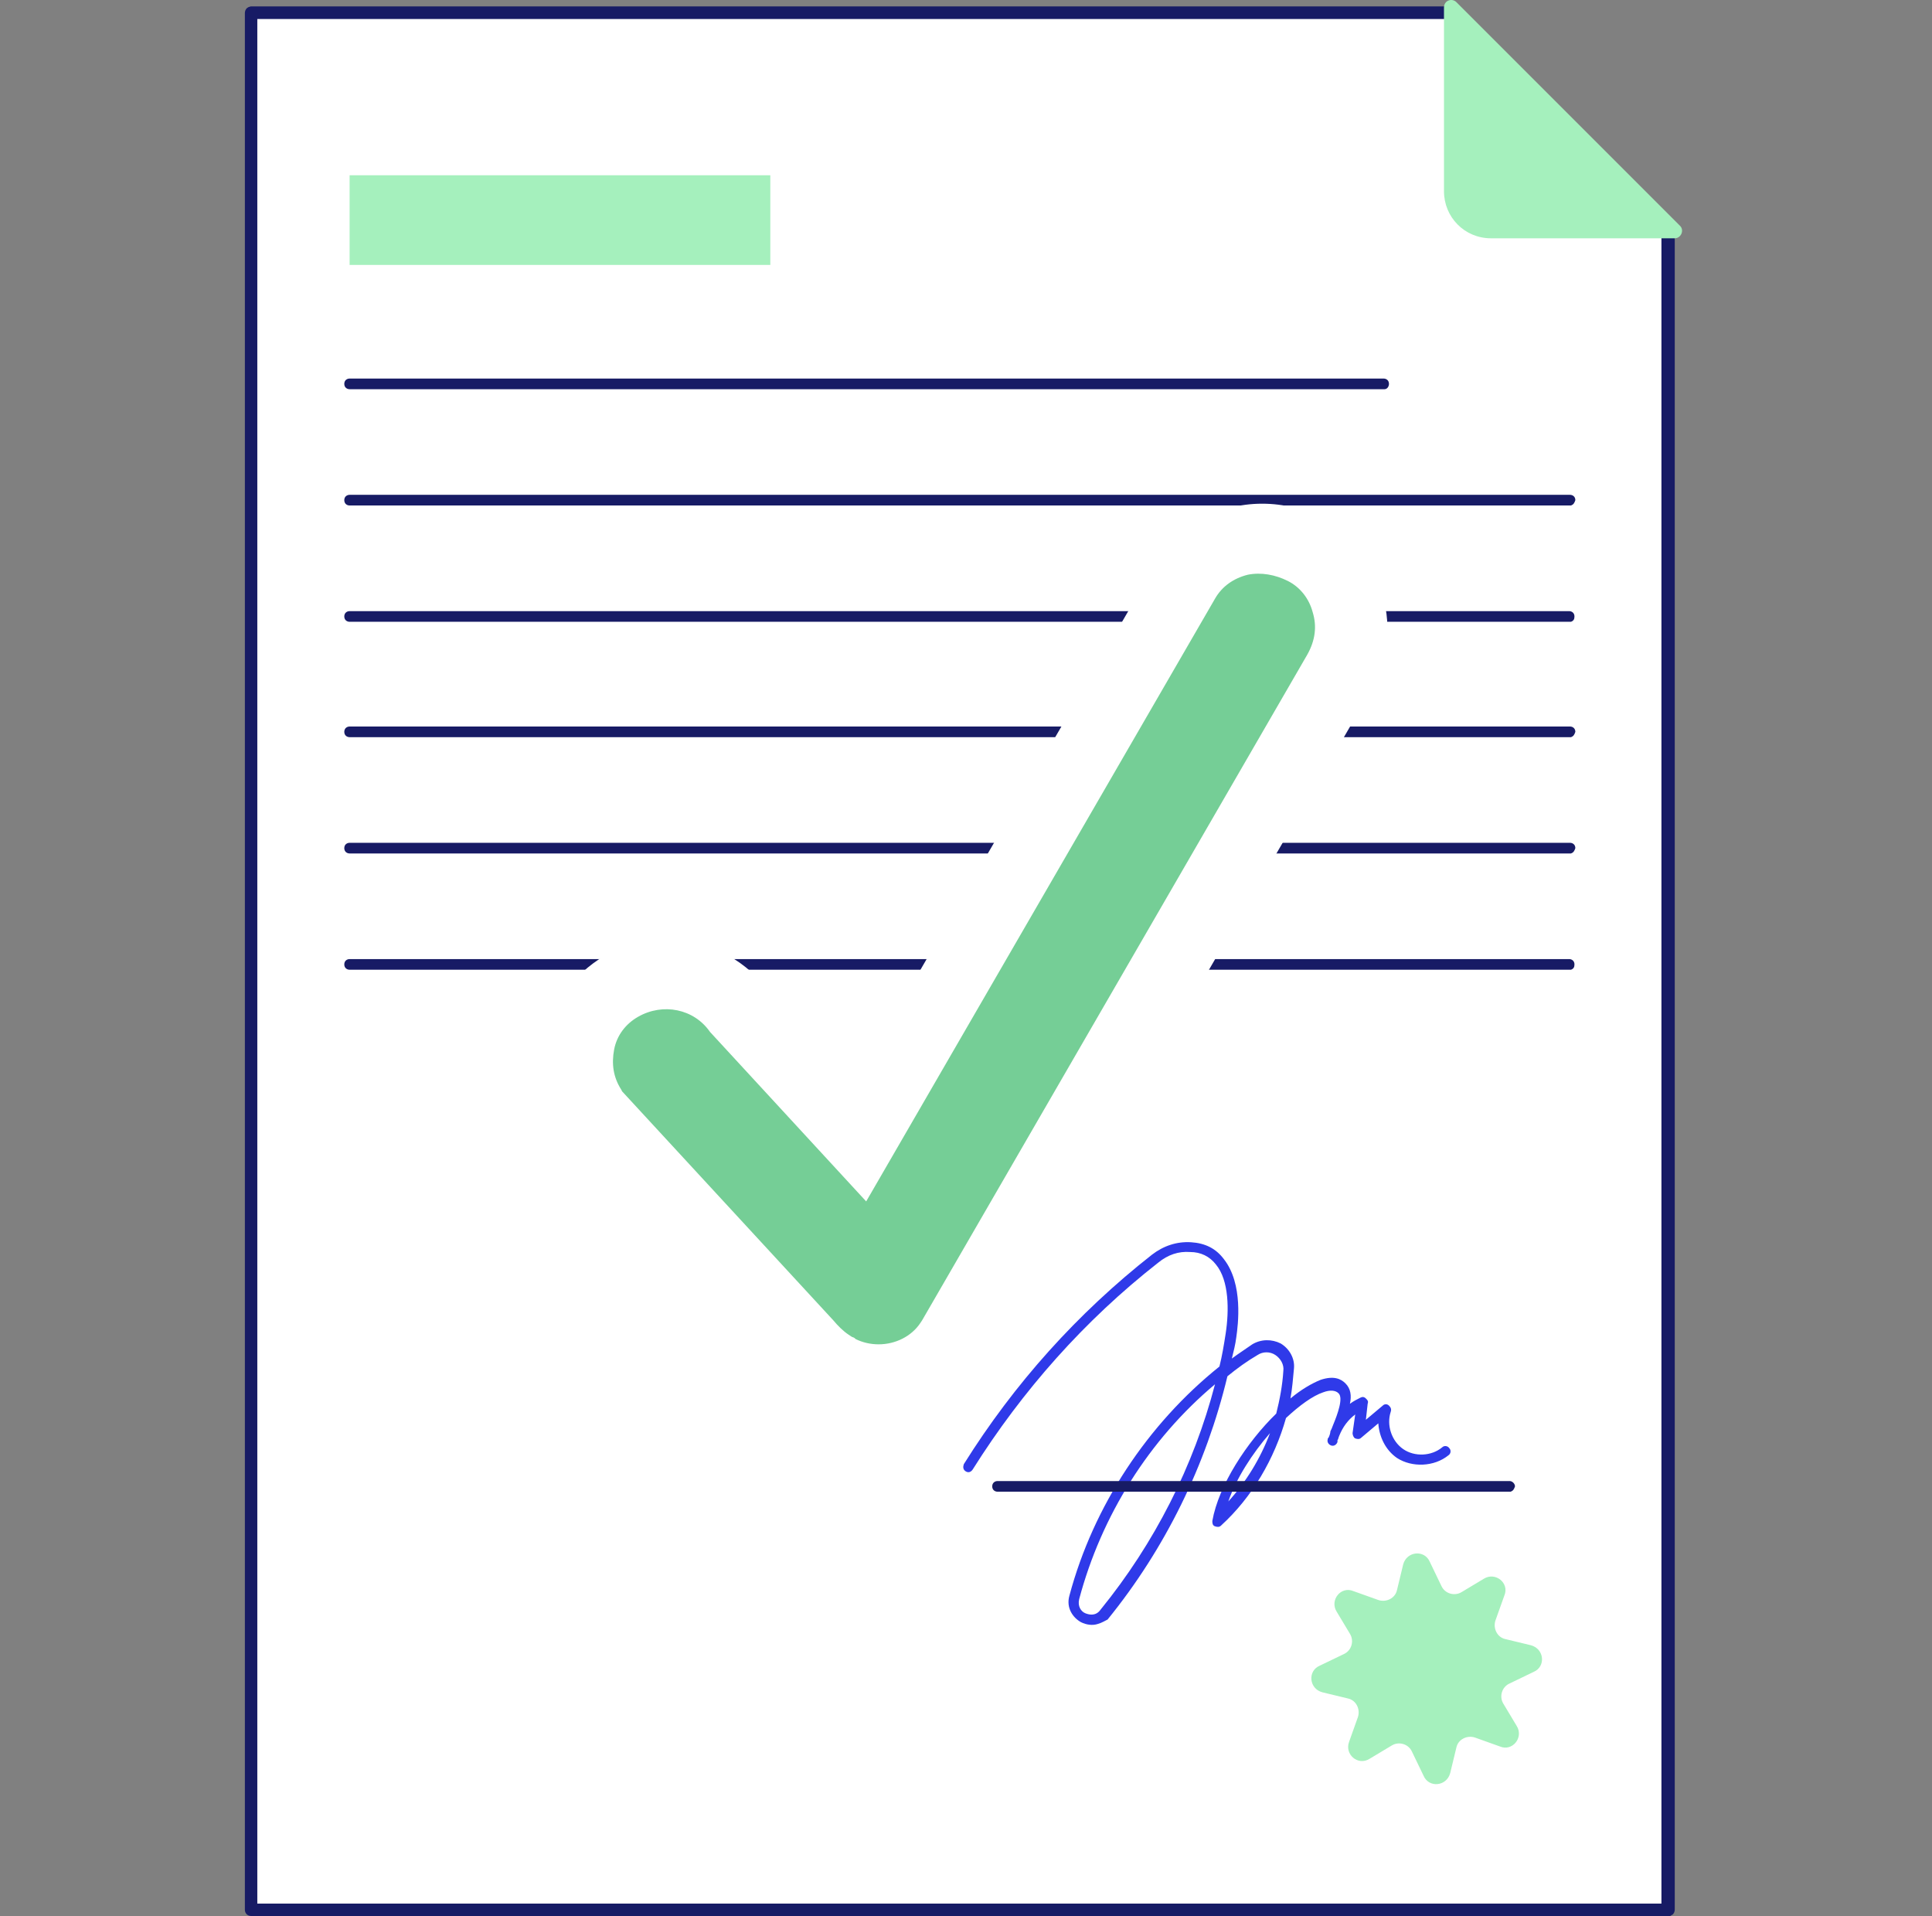 <?xml version="1.0" encoding="UTF-8"?> <svg xmlns="http://www.w3.org/2000/svg" width="119" height="118" viewBox="0 0 119 118" fill="none"><rect x="0" y="0" width="119" height="118" fill="#808080" stroke="none"/><path d="M89.379 0.736L15.466 0.791V117.618H102.773L102.718 14.075L89.379 0.736Z" fill="white"></path><path d="M102.991 13.855L89.652 0.516C89.597 0.461 89.488 0.407 89.433 0.407H15.466C15.357 0.407 15.302 0.461 15.247 0.516C15.193 0.571 15.138 0.68 15.138 0.789V117.617C15.138 117.781 15.302 117.945 15.466 117.945H102.718C102.773 117.945 102.773 117.945 102.827 117.945C102.882 117.945 102.937 117.891 102.937 117.891C102.991 117.836 103.046 117.727 103.046 117.672V14.183C103.046 14.019 103.046 13.91 102.991 13.855ZM102.445 117.289H15.794V1.063H89.269L102.445 14.183V117.289Z" fill="#171B65"></path><path d="M15.466 118C15.247 118 15.083 117.836 15.083 117.617V0.789C15.083 0.68 15.138 0.571 15.193 0.516C15.247 0.461 15.357 0.407 15.466 0.407H89.379C89.488 0.407 89.597 0.461 89.652 0.516L103.101 13.965C103.101 14.019 103.155 14.074 103.155 14.129V117.617C103.155 117.727 103.101 117.836 103.046 117.891C102.991 117.945 102.937 117.945 102.882 118C102.827 118 102.827 118 102.773 118H15.466ZM15.466 0.516C15.411 0.516 15.357 0.516 15.302 0.571C15.247 0.625 15.193 0.68 15.193 0.789V117.617C15.193 117.781 15.302 117.891 15.466 117.891H102.718H102.773C102.827 117.891 102.827 117.836 102.882 117.836C102.937 117.781 102.937 117.727 102.937 117.672V14.183C102.937 14.129 102.937 14.074 102.882 14.019L102.773 13.91L89.597 0.571C89.543 0.516 89.488 0.516 89.433 0.516H15.466ZM102.499 117.344H15.739V117.289V1.008H89.324L102.499 14.183V14.238V117.344ZM15.849 117.235H102.335V14.293L89.215 1.172H15.849V117.235Z" fill="#171B65"></path><path d="M85.278 23.97C85.224 23.97 85.224 23.97 85.169 23.97H21.534C21.37 23.97 21.206 23.86 21.206 23.642C21.206 23.423 21.37 23.314 21.534 23.314H85.224C85.388 23.314 85.552 23.423 85.552 23.642C85.552 23.805 85.442 23.97 85.278 23.97Z" fill="#171B65"></path><path d="M96.759 31.131C96.704 31.131 96.704 31.131 96.65 31.131H21.534C21.37 31.131 21.206 31.022 21.206 30.803C21.206 30.584 21.37 30.475 21.534 30.475H96.704C96.868 30.475 97.032 30.584 97.032 30.803C96.978 30.967 96.923 31.076 96.759 31.131Z" fill="#171B65"></path><path d="M96.759 38.294C96.704 38.294 96.704 38.294 96.65 38.294H21.534C21.37 38.294 21.206 38.184 21.206 37.965C21.206 37.747 21.37 37.638 21.534 37.638H96.65C96.814 37.638 96.978 37.747 96.978 37.965C96.978 38.13 96.923 38.239 96.759 38.294Z" fill="#171B65"></path><path d="M96.759 45.4C96.704 45.4 96.704 45.4 96.65 45.4H21.534C21.37 45.4 21.206 45.291 21.206 45.072C21.206 44.854 21.37 44.744 21.534 44.744H96.704C96.868 44.744 97.032 44.854 97.032 45.072C96.978 45.236 96.923 45.346 96.759 45.4Z" fill="#171B65"></path><path d="M96.759 52.562C96.704 52.562 96.704 52.562 96.65 52.562H21.534C21.37 52.562 21.206 52.452 21.206 52.234C21.206 52.015 21.37 51.906 21.534 51.906H96.704C96.868 51.906 97.032 52.015 97.032 52.234C96.978 52.398 96.923 52.507 96.759 52.562Z" fill="#171B65"></path><path d="M96.759 59.723C96.704 59.723 96.704 59.723 96.65 59.723H21.534C21.37 59.723 21.206 59.614 21.206 59.395C21.206 59.176 21.37 59.067 21.534 59.067H96.65C96.814 59.067 96.978 59.176 96.978 59.395C96.978 59.559 96.923 59.669 96.759 59.723Z" fill="#171B65"></path><path d="M47.447 10.794H21.534V16.316H47.447V10.794Z" fill="#A5F0BD"></path><path d="M67.62 100.014C67.292 100.123 66.91 100.069 66.582 99.905C66.09 99.631 65.652 99.03 65.871 98.265C67.347 92.743 70.682 87.713 75.11 84.16C75.274 83.504 75.383 82.848 75.493 82.137C75.711 80.716 75.711 78.857 74.891 77.873C74.509 77.381 73.962 77.108 73.306 77.108C72.595 77.053 71.939 77.272 71.338 77.764C66.8 81.317 62.973 85.636 59.912 90.502C59.803 90.666 59.639 90.72 59.475 90.611C59.31 90.502 59.31 90.338 59.365 90.174C62.481 85.199 66.363 80.88 70.955 77.272C71.666 76.725 72.486 76.452 73.361 76.506C74.235 76.561 74.891 76.889 75.383 77.545C76.586 79.076 76.258 81.591 76.149 82.356C76.094 82.793 75.985 83.231 75.875 83.668C76.313 83.34 76.75 83.067 77.133 82.793C77.679 82.465 78.335 82.465 78.882 82.739C79.429 83.067 79.757 83.668 79.702 84.269C79.647 84.871 79.593 85.527 79.484 86.128C80.139 85.581 80.796 85.199 81.342 84.98C82.162 84.707 82.6 84.925 82.873 85.199C83.201 85.527 83.256 85.964 83.146 86.456C83.365 86.292 83.584 86.183 83.802 86.073C83.912 86.019 84.021 86.019 84.13 86.128C84.24 86.237 84.294 86.292 84.24 86.456L84.13 87.44L85.169 86.566C85.278 86.456 85.442 86.456 85.552 86.566C85.661 86.675 85.716 86.784 85.661 86.948C85.388 87.768 85.716 88.752 86.427 89.244C87.137 89.736 88.176 89.682 88.832 89.135C88.941 89.026 89.16 89.026 89.269 89.19C89.379 89.299 89.379 89.518 89.215 89.627C88.34 90.338 86.973 90.392 86.044 89.791C85.333 89.299 84.95 88.479 84.896 87.659L83.857 88.534C83.748 88.643 83.638 88.643 83.474 88.588C83.365 88.534 83.31 88.37 83.31 88.26L83.474 87.112C83.037 87.44 82.709 87.877 82.49 88.424C82.436 88.534 82.436 88.643 82.381 88.698C82.381 88.752 82.381 88.752 82.381 88.807C82.326 88.971 82.162 89.08 81.998 89.026C81.834 88.971 81.725 88.807 81.78 88.643C81.78 88.588 81.78 88.588 81.834 88.534C81.889 88.424 81.944 88.26 81.944 88.151C81.998 88.042 82.053 87.932 82.108 87.768C82.381 87.112 82.764 86.073 82.436 85.8C82.272 85.636 81.944 85.581 81.506 85.746C80.85 85.964 80.03 86.566 79.21 87.331C78.499 89.846 77.133 92.196 75.219 93.946C75.11 94.055 75.001 94.055 74.837 94.001C74.673 93.946 74.673 93.782 74.673 93.672C75.055 91.486 76.805 88.807 78.609 87.058C78.828 86.183 78.992 85.308 79.046 84.433C79.101 84.051 78.882 83.668 78.554 83.449C78.226 83.231 77.789 83.231 77.461 83.449C76.805 83.832 76.203 84.269 75.602 84.761C74.29 90.228 71.775 95.367 68.222 99.741C68.112 99.795 67.839 99.959 67.62 100.014ZM74.837 85.253C70.791 88.643 67.839 93.344 66.472 98.483C66.363 98.921 66.582 99.249 66.855 99.358C67.128 99.467 67.511 99.522 67.784 99.139C71.119 95.039 73.525 90.283 74.837 85.253ZM78.226 88.26C77.133 89.518 76.149 91.048 75.657 92.47C76.75 91.267 77.625 89.846 78.226 88.26Z" fill="#2F3AE9"></path><path d="M93.042 91.869C92.987 91.869 92.987 91.869 92.932 91.869H61.443C61.279 91.869 61.115 91.76 61.115 91.541C61.115 91.322 61.279 91.213 61.443 91.213H92.987C93.151 91.213 93.315 91.377 93.315 91.541C93.26 91.705 93.206 91.814 93.042 91.869Z" fill="#171B65"></path><path d="M90.035 98.047L91.401 97.227C92.112 96.789 92.987 97.5 92.659 98.265L92.112 99.796C91.948 100.288 92.222 100.835 92.713 100.944L94.299 101.327C95.119 101.546 95.228 102.639 94.463 102.967L92.987 103.678C92.495 103.896 92.331 104.498 92.604 104.935L93.424 106.302C93.862 107.012 93.151 107.887 92.385 107.559L90.855 107.012C90.363 106.848 89.816 107.122 89.707 107.614L89.324 109.199C89.105 110.019 88.012 110.129 87.684 109.363L86.973 107.887C86.755 107.395 86.153 107.231 85.716 107.504L84.349 108.324C83.638 108.762 82.818 108.051 83.092 107.286L83.638 105.755C83.802 105.263 83.529 104.716 83.037 104.607L81.452 104.224C80.632 104.006 80.522 102.912 81.288 102.584L82.764 101.874C83.256 101.655 83.42 101.053 83.146 100.616L82.326 99.249C81.889 98.539 82.6 97.664 83.365 97.992L84.896 98.539C85.388 98.703 85.935 98.429 86.044 97.937L86.427 96.352C86.645 95.532 87.739 95.423 88.067 96.188L88.777 97.664C88.996 98.156 89.597 98.32 90.035 98.047Z" fill="#A5F0BD"></path><path d="M91.839 14.676H103.155C103.538 14.676 103.757 14.184 103.483 13.91L89.707 0.134C89.433 -0.14 88.941 0.024 88.941 0.462V11.778C88.941 13.364 90.199 14.676 91.839 14.676Z" fill="#A5F0BD"></path><path d="M80.796 33.154C79.812 32.607 78.718 32.279 77.57 32.279C75.329 32.279 73.306 33.428 72.213 35.341L52.805 68.962L46.081 61.637C44.878 60.106 43.019 59.177 41.051 59.177C39.958 59.177 38.81 59.45 37.88 60.051C36.404 60.926 35.366 62.347 34.983 63.987C34.6 65.628 34.928 67.377 35.858 68.798L36.022 69.072L49.088 83.231C49.58 83.887 50.236 84.434 50.892 84.816L50.946 84.871H51.001C51.22 84.98 51.384 85.09 51.602 85.199C51.766 85.254 51.876 85.308 52.04 85.363C52.094 85.363 52.094 85.363 52.149 85.418C52.805 85.636 53.461 85.746 54.117 85.746C56.304 85.746 58.381 84.598 59.475 82.684L83.201 41.792C84.896 38.73 83.857 34.904 80.796 33.154Z" fill="white"></path><path d="M54.117 87.003C53.297 87.003 52.477 86.893 51.712 86.62L51.493 86.565C51.329 86.511 51.165 86.456 51.056 86.401C50.892 86.347 50.673 86.237 50.454 86.128H50.4L50.181 85.964C49.361 85.472 48.65 84.871 48.049 84.105L34.928 69.837L34.71 69.563C33.562 67.814 33.179 65.682 33.616 63.714C34.053 61.745 35.366 59.996 37.17 58.903C38.318 58.247 39.684 57.864 41.051 57.864C43.457 57.864 45.698 58.957 47.174 60.816L52.641 66.72L71.174 34.739C72.486 32.443 75.001 31.021 77.734 31.021C79.101 31.021 80.413 31.349 81.561 32.06L81.616 32.115C85.279 34.247 86.536 38.894 84.459 42.502L60.732 83.394C59.311 85.581 56.796 87.003 54.117 87.003ZM52.586 84.05C54.883 84.816 57.179 83.832 58.272 81.918L81.998 41.026C83.311 38.73 82.49 35.778 80.194 34.411H80.14C79.374 33.974 78.5 33.755 77.625 33.755C75.876 33.755 74.29 34.684 73.47 36.16L53.078 71.367L44.987 62.566C44.058 61.308 42.582 60.652 40.996 60.652C40.122 60.652 39.247 60.871 38.482 61.308C37.334 61.964 36.514 63.058 36.24 64.37C35.967 65.627 36.186 66.994 36.951 68.087L37.06 68.306L50.126 82.465C50.509 82.957 51.001 83.394 51.548 83.722C51.548 83.722 51.602 83.722 51.602 83.777H51.657C51.821 83.886 51.985 83.941 52.149 83.996C52.258 84.05 52.368 84.05 52.422 84.105L52.532 84.16C52.532 83.996 52.586 83.996 52.586 84.05Z" fill="white"></path><path d="M80.85 37.691C80.632 36.871 80.085 36.161 79.32 35.778C78.554 35.395 77.68 35.231 76.859 35.395C75.985 35.614 75.274 36.106 74.837 36.871L53.352 73.992L43.73 63.55C42.746 62.129 40.833 61.746 39.302 62.621C38.536 63.058 37.99 63.769 37.826 64.643C37.662 65.518 37.771 66.338 38.263 67.103L38.318 67.213L51.329 81.317C51.602 81.645 51.93 81.973 52.258 82.192L52.422 82.301C52.477 82.356 52.586 82.356 52.641 82.411L52.696 82.465C53.133 82.684 53.625 82.793 54.117 82.793C55.156 82.793 56.14 82.301 56.687 81.481L56.796 81.317L80.522 40.316C81.014 39.441 81.124 38.566 80.85 37.691Z" fill="#75CE96"></path></svg> 